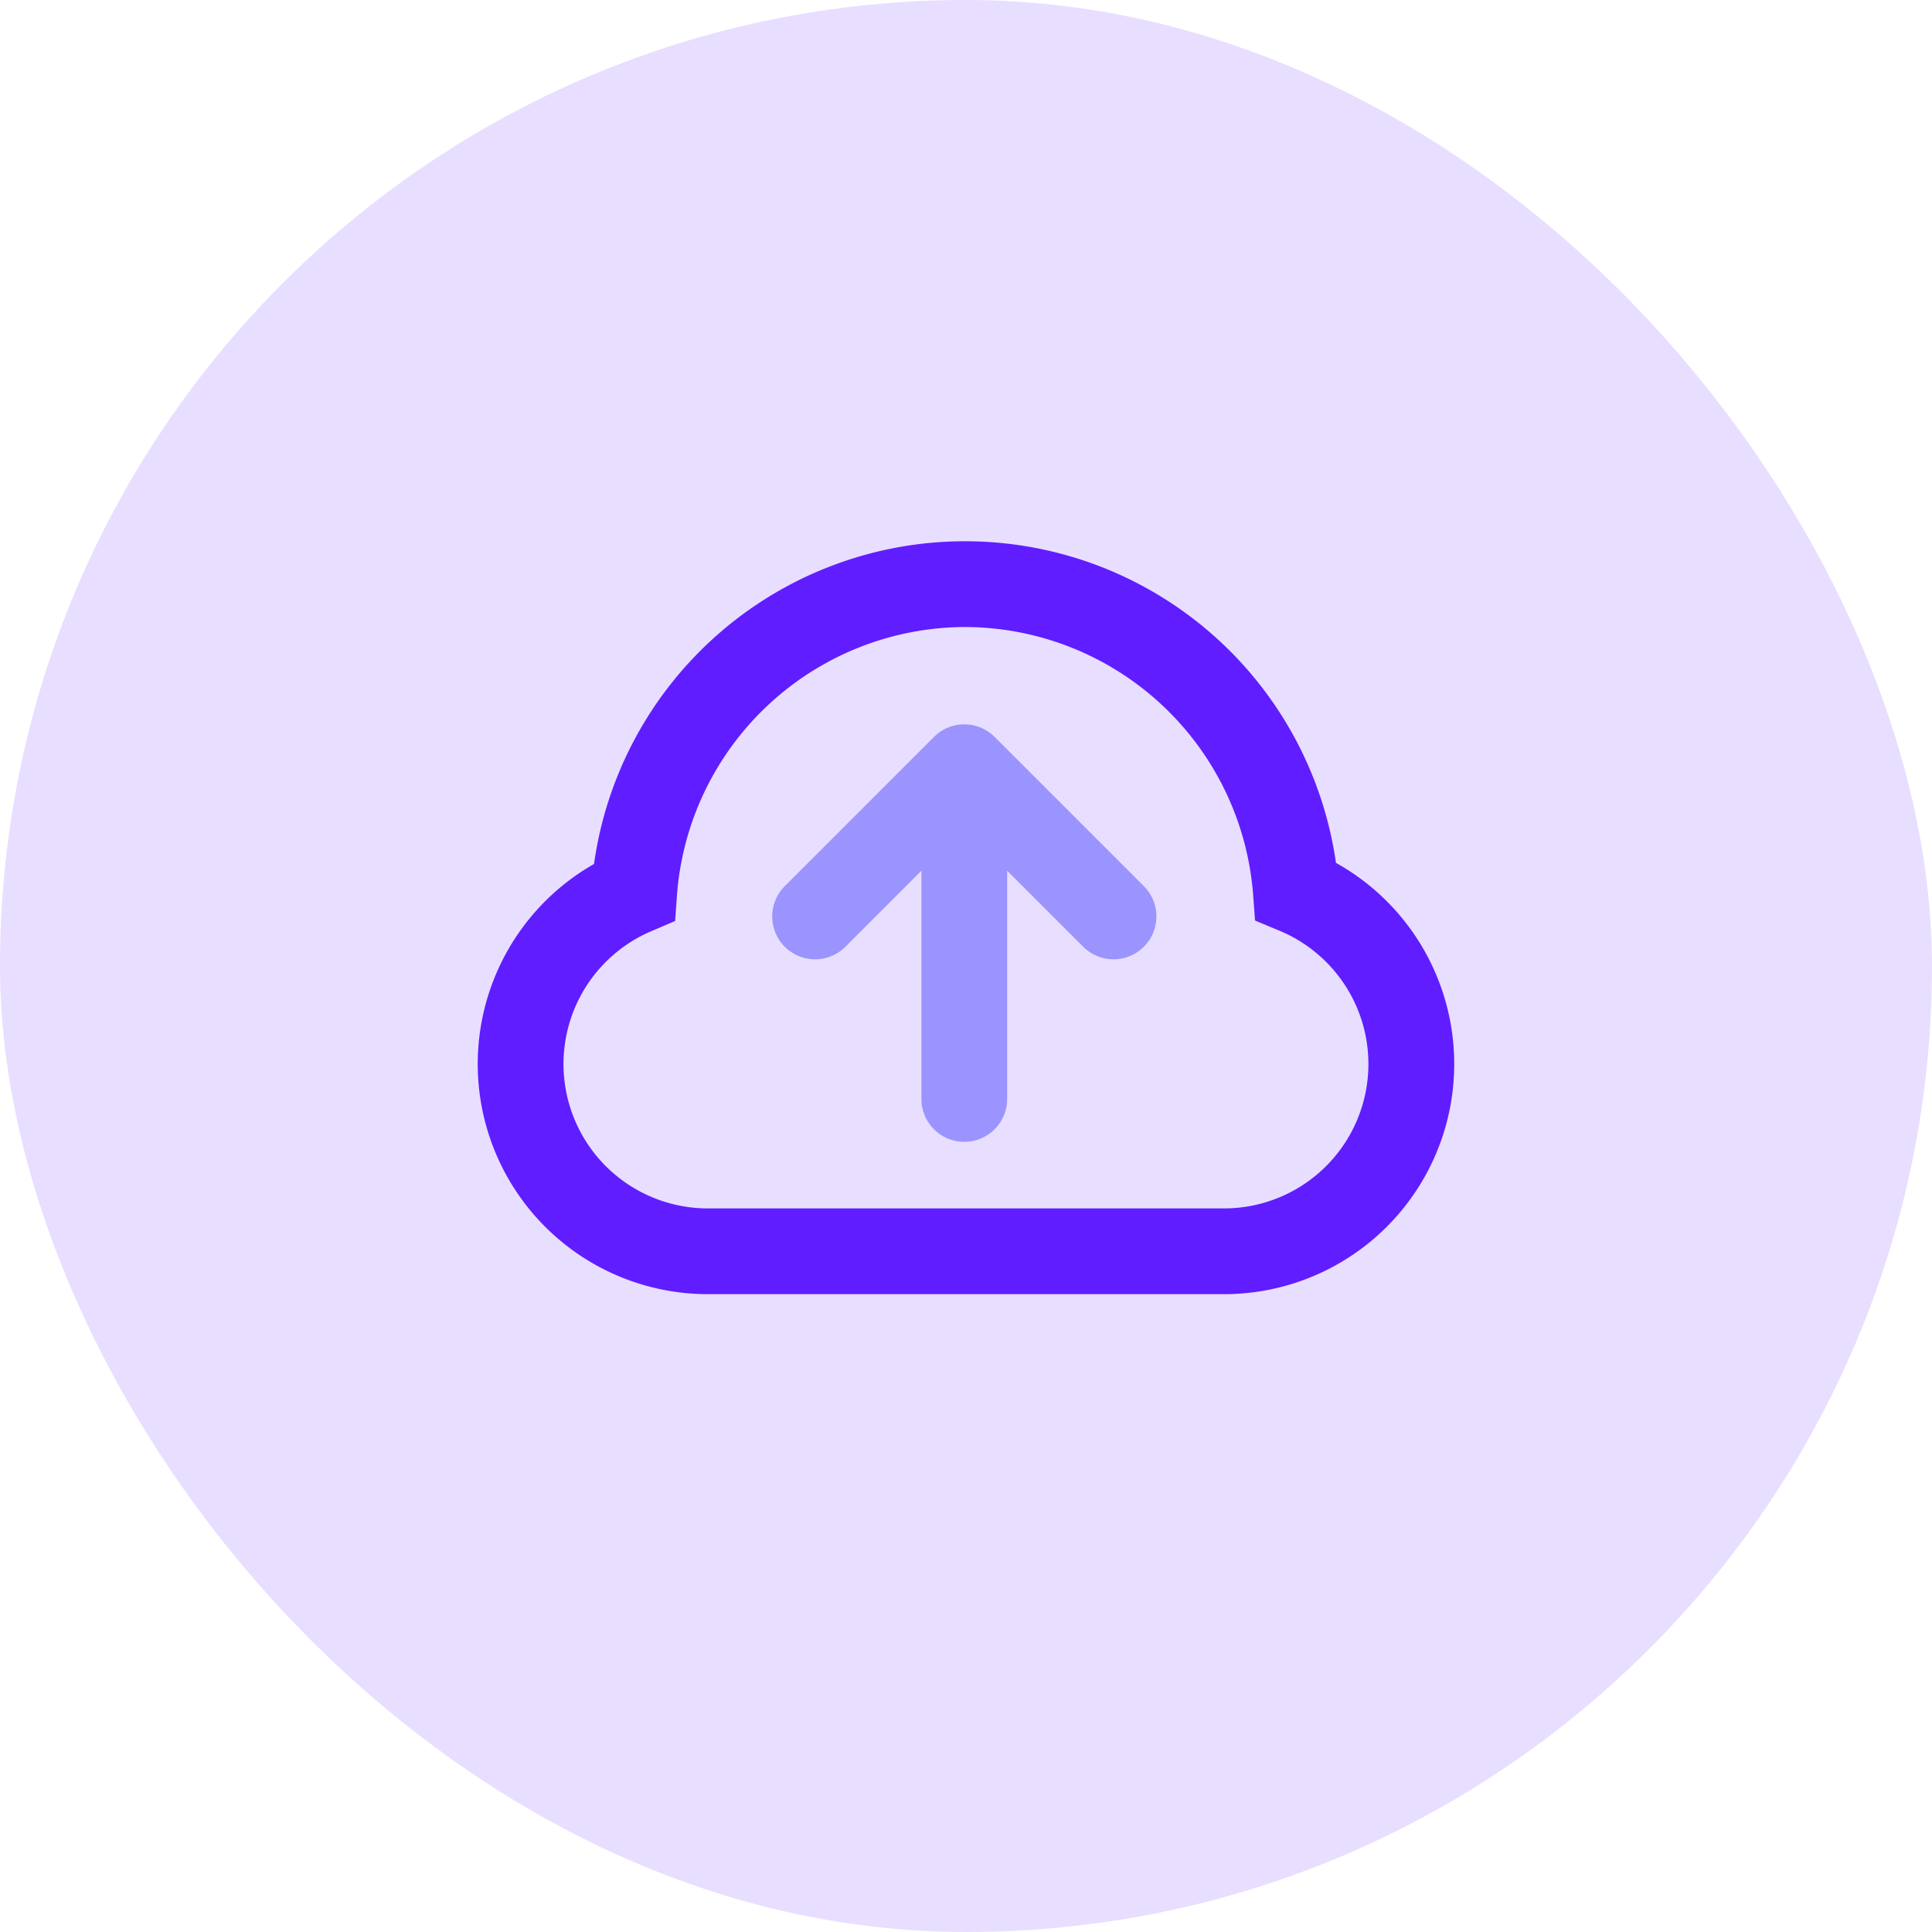 <svg xmlns="http://www.w3.org/2000/svg" width="80" height="80" viewBox="0 0 80 80"><defs><style>.a{fill:#e8deff;}.b{fill:#601dff;}.c{fill:#9b94ff;}</style></defs><g transform="translate(-72)"><rect class="a" width="80" height="80" rx="40" transform="translate(72)"/><g transform="translate(89.469 -35.588)"><g transform="translate(2.313 58)"><path class="b" d="M33.219,89.176H11.841A9.53,9.53,0,0,1,7.128,71.364a15.514,15.514,0,0,1,30.722-.046,9.53,9.53,0,0,1-4.632,17.858ZM22.493,61.551a12,12,0,0,0-11.93,11.094l-.077,1.079-.995.426a5.979,5.979,0,0,0,2.351,11.476H33.219a5.979,5.979,0,0,0,2.291-11.5L34.5,73.705l-.081-1.089A12,12,0,0,0,22.493,61.551Z" transform="translate(-2.313 -58)"/></g><path class="c" d="M189.388,172.864a1.775,1.775,0,0,0-2.511,0l-3.148,3.148v-9.45a1.775,1.775,0,0,0-3.551,0v9.45l-3.148-3.148a1.775,1.775,0,0,0-2.511,2.511l6.178,6.178a1.775,1.775,0,0,0,2.511,0l6.178-6.178A1.776,1.776,0,0,0,189.388,172.864Z" transform="translate(204.414 247.655) rotate(180)"/></g></g></svg>